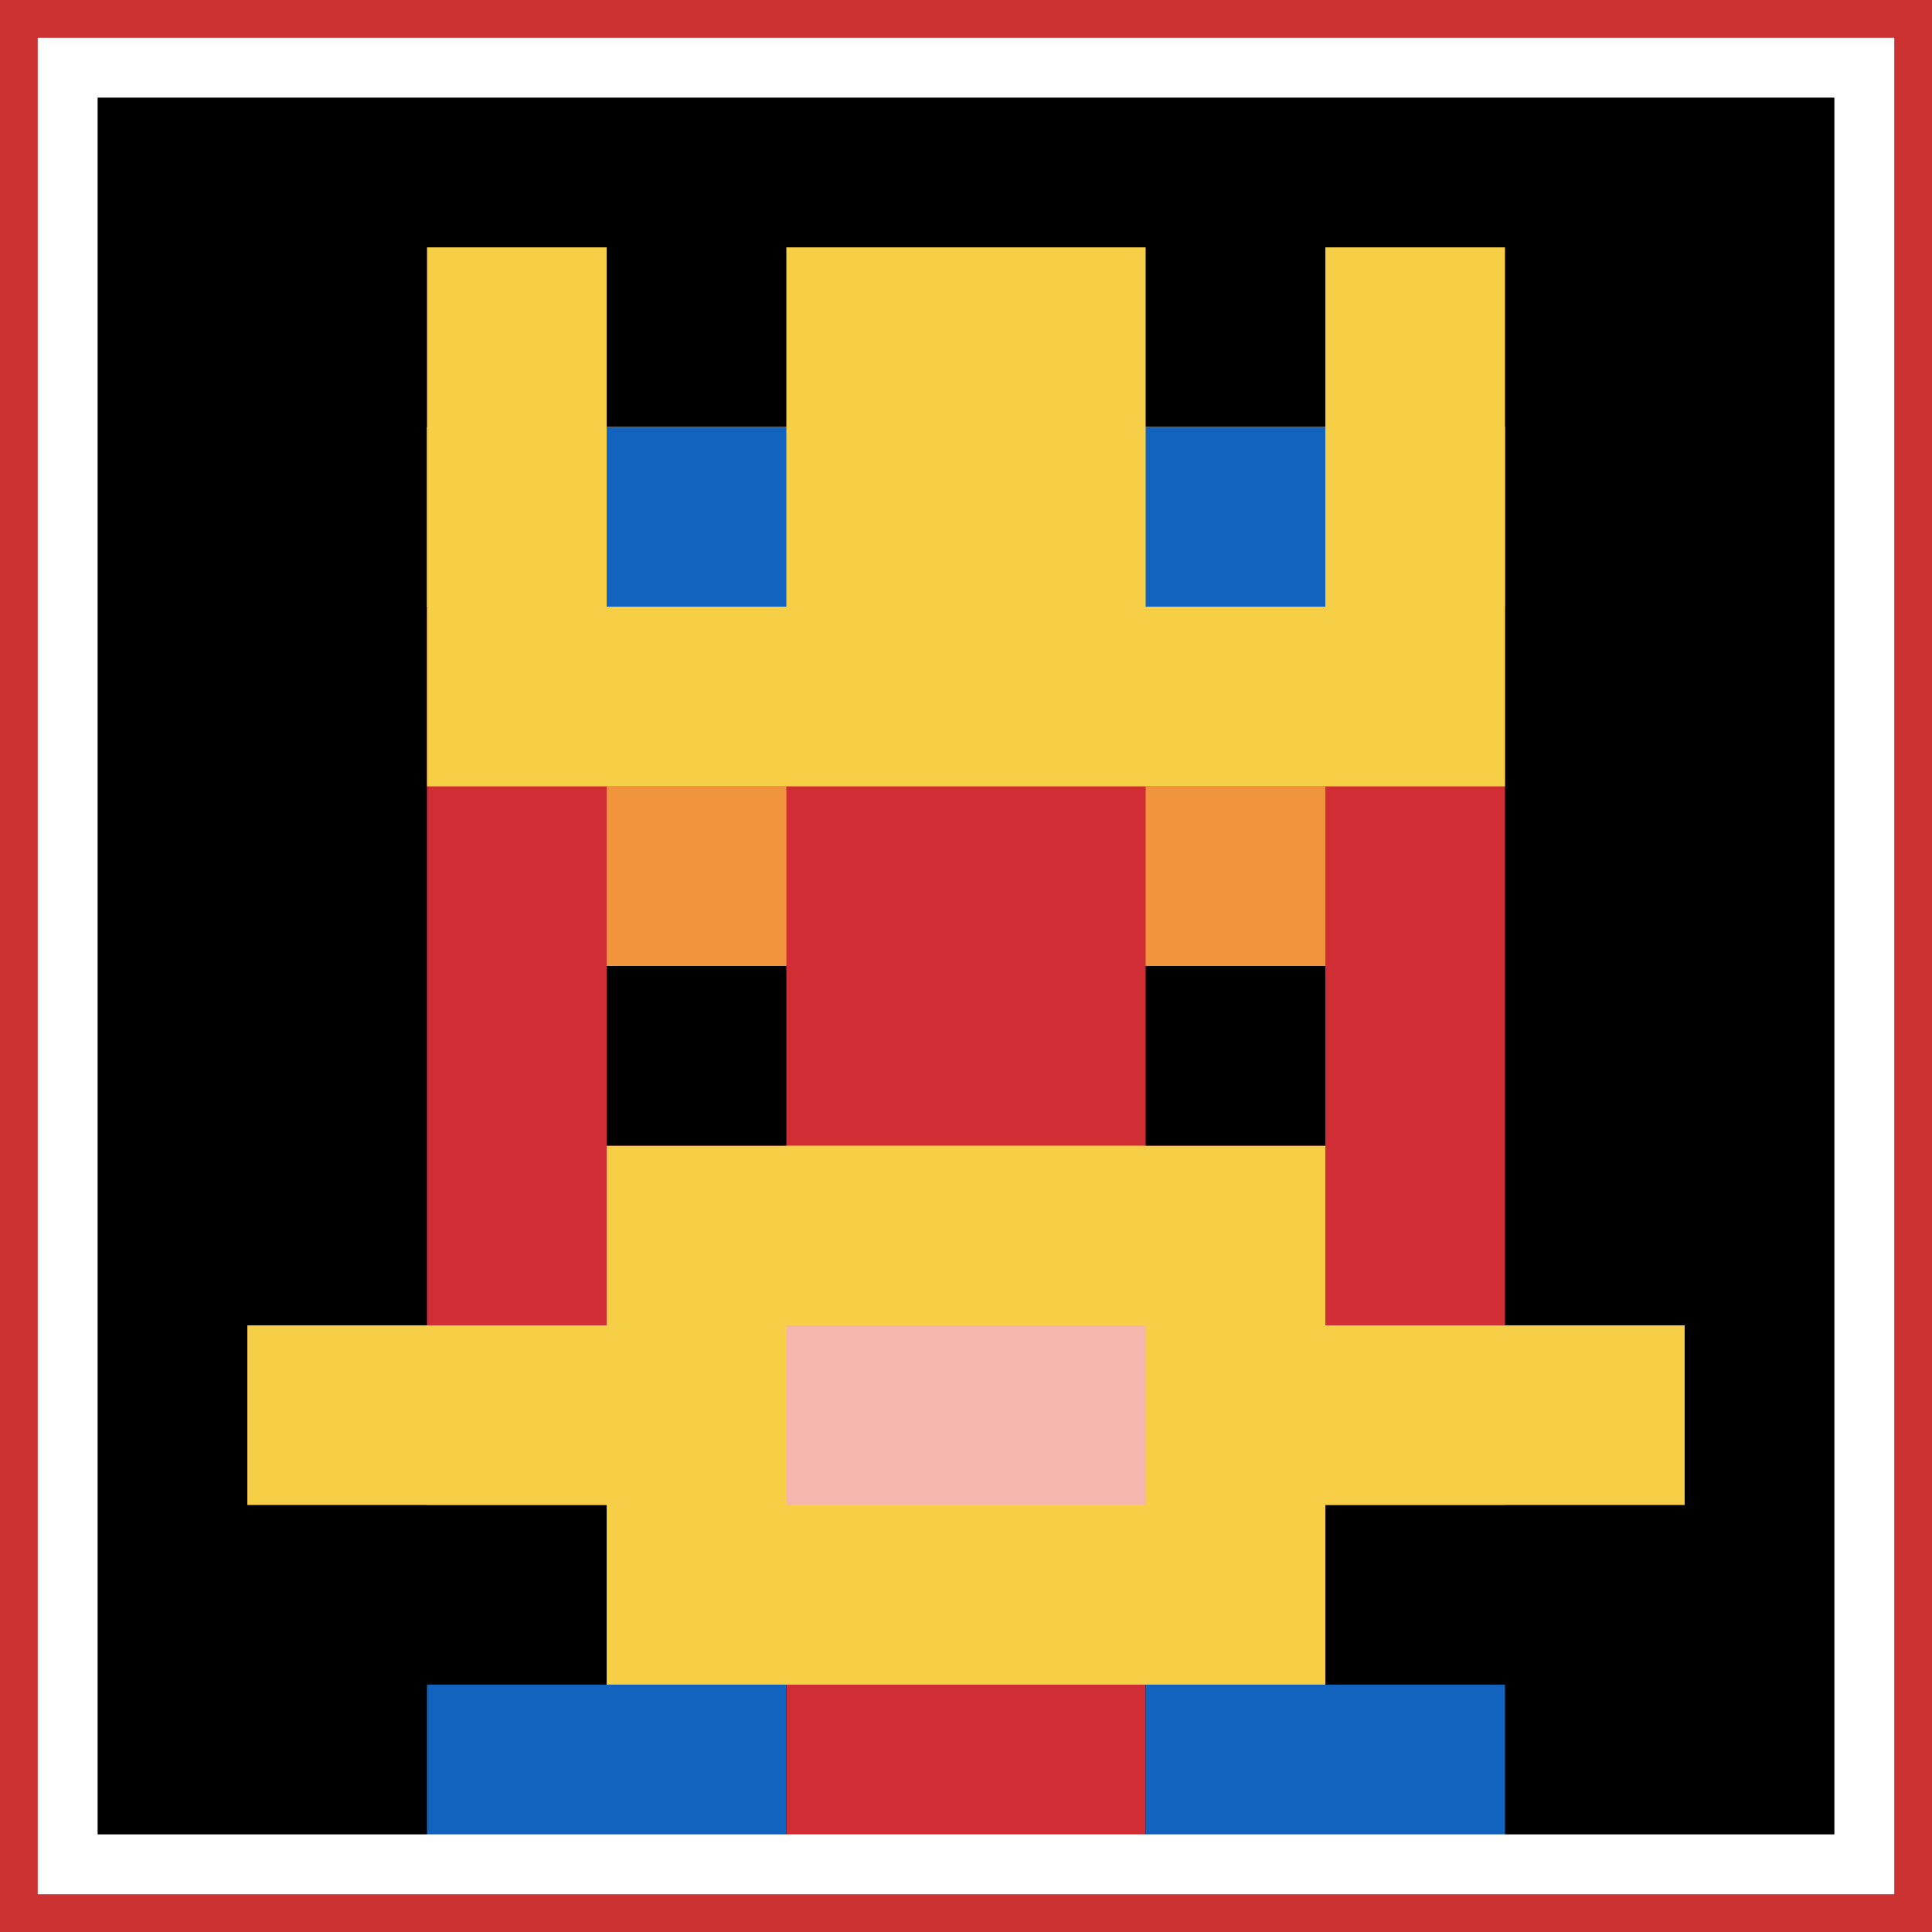 <svg xmlns="http://www.w3.org/2000/svg" version="1.1" width="942" height="942"><title>'goose-pfp-904510' by Dmitri Cherniak</title><desc>seed=904510
backgroundColor=#cd3232
padding=0
innerPadding=33
timeout=2600
dimension=1
border=true
Save=function(){return n.handleSave()}
frame=2261

Rendered at Thu Sep 12 2024 03:57:30 GMT+0800 (中国标准时间)
Generated in &lt;1ms
</desc><defs></defs><rect width="100%" height="100%" fill="#cd3232"></rect><g><g id="0-0"><rect x="33" y="33" height="876" width="876" fill="#000000"></rect><g><rect id="33-33-3-2-4-7" x="295.8" y="208.2" width="350.4" height="613.2" fill="#D12D35"></rect><rect id="33-33-2-3-6-5" x="208.2" y="295.8" width="525.6" height="438" fill="#D12D35"></rect><rect id="33-33-4-8-2-2" x="383.4" y="733.8" width="175.2" height="175.2" fill="#D12D35"></rect><rect id="33-33-1-7-8-1" x="120.6" y="646.2" width="700.8" height="87.6" fill="#F7CF46"></rect><rect id="33-33-3-6-4-3" x="295.8" y="558.6" width="350.4" height="262.8" fill="#F7CF46"></rect><rect id="33-33-4-7-2-1" x="383.4" y="646.2" width="175.2" height="87.6" fill="#F4B6AD"></rect><rect id="33-33-3-4-1-1" x="295.8" y="383.4" width="87.6" height="87.6" fill="#F0943E"></rect><rect id="33-33-6-4-1-1" x="558.6" y="383.4" width="87.6" height="87.6" fill="#F0943E"></rect><rect id="33-33-3-5-1-1" x="295.8" y="471" width="87.6" height="87.6" fill="#000000"></rect><rect id="33-33-6-5-1-1" x="558.6" y="471" width="87.6" height="87.6" fill="#000000"></rect><rect id="33-33-2-1-1-2" x="208.2" y="120.6" width="87.6" height="175.2" fill="#F7CF46"></rect><rect id="33-33-4-1-2-2" x="383.4" y="120.6" width="175.2" height="175.2" fill="#F7CF46"></rect><rect id="33-33-7-1-1-2" x="646.2" y="120.6" width="87.6" height="175.2" fill="#F7CF46"></rect><rect id="33-33-2-2-6-2" x="208.2" y="208.2" width="525.6" height="175.2" fill="#F7CF46"></rect><rect id="33-33-3-2-1-1" x="295.8" y="208.2" width="87.6" height="87.6" fill="#1263BD"></rect><rect id="33-33-6-2-1-1" x="558.6" y="208.2" width="87.6" height="87.6" fill="#1263BD"></rect><rect id="33-33-2-9-2-1" x="208.2" y="821.4" width="175.2" height="87.6" fill="#1263BD"></rect><rect id="33-33-6-9-2-1" x="558.6" y="821.4" width="175.2" height="87.6" fill="#1263BD"></rect></g><rect x="33" y="33" stroke="white" stroke-width="29.2" height="876" width="876" fill="none"></rect></g></g></svg>